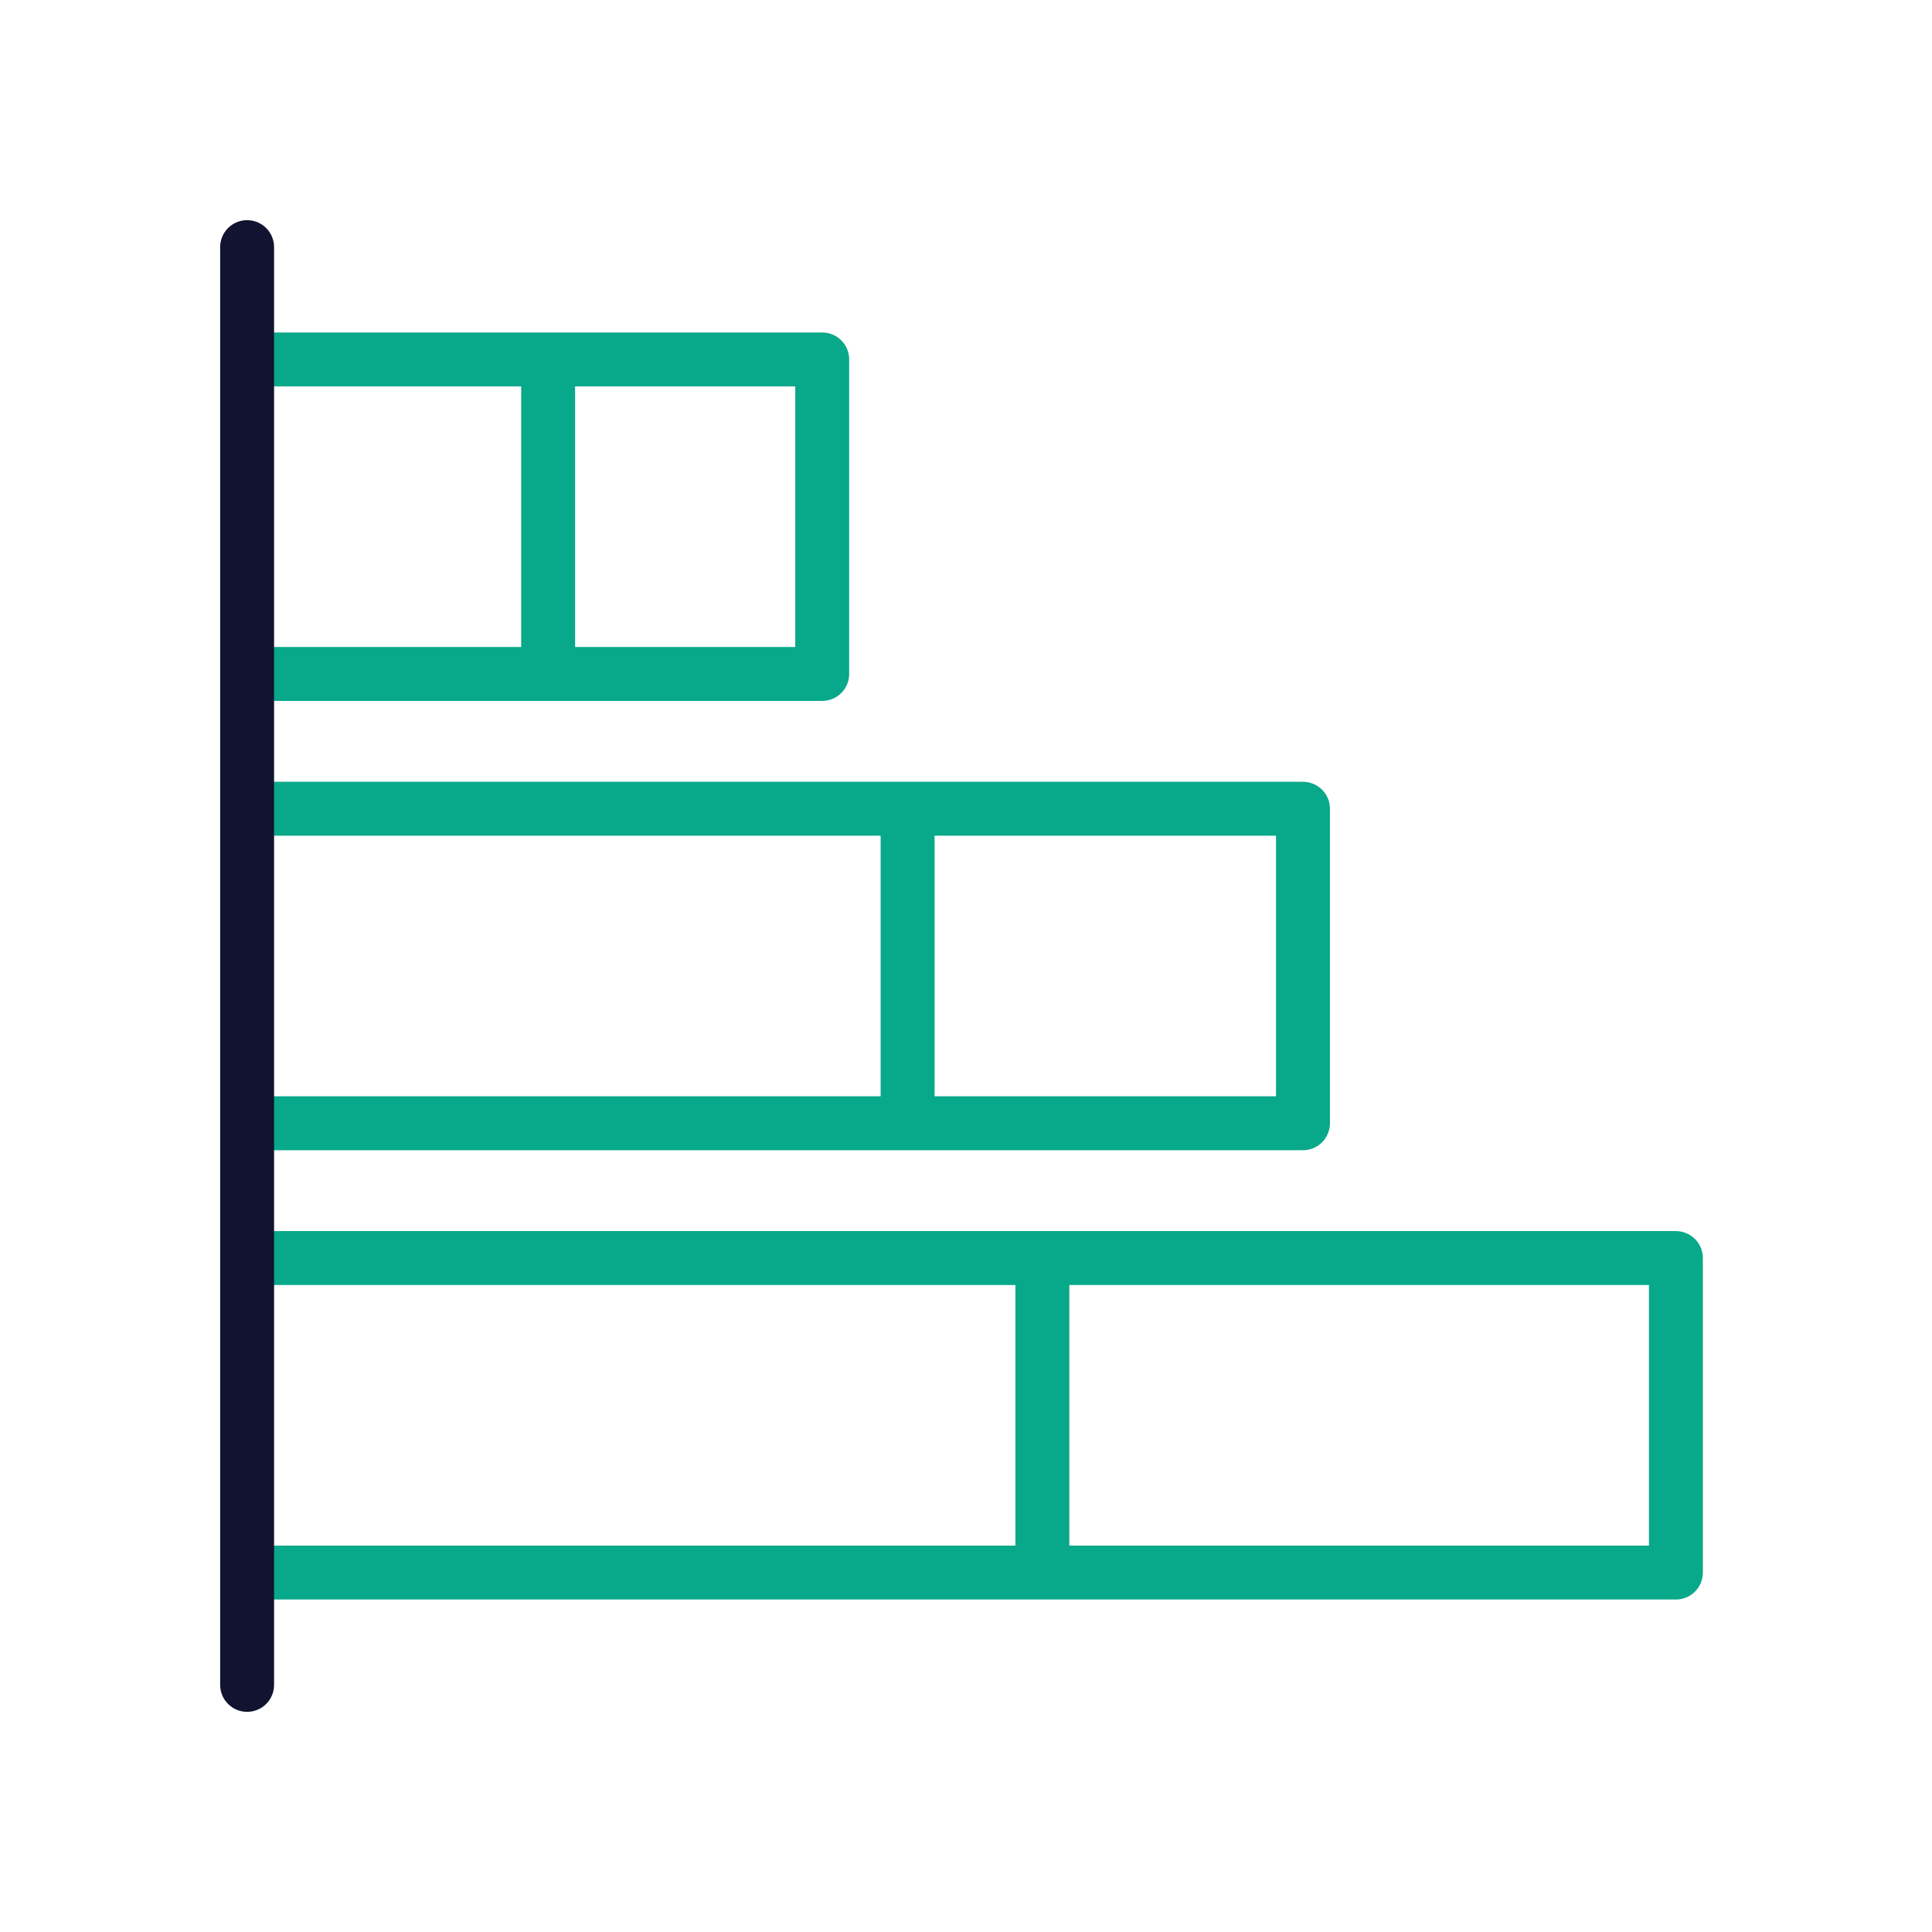 <svg xmlns="http://www.w3.org/2000/svg" width="430" height="430" viewbox="0 0 430 430"><g fill="none" clip-path="url(#a)" id="gid1"><g stroke-linejoin="round" stroke-width="12" clip-path="url(#h)" style="display:block" id="gid2"><path stroke="#08A88A" d="M-35 65V-65h70V65" class="secondary" style="display:block" transform="matrix(0 -1 -1 0 118 115)" id="pid1"/><path stroke="#08A88A" d="M-35 117.5v-235h70v235" class="secondary" style="display:block" transform="matrix(0 -1 -1 0 172.5 215)" id="pid2"/><path stroke="#08A88A" d="M-35 160v-320h70v320" class="secondary" style="display:block" transform="matrix(0 -1 -1 0 213 315)" id="pid3"/><path stroke="#08A88A" d="M-235 95h70" class="secondary" style="display:block" transform="matrix(0 -1 -1 0 327 115)" id="pid4"/><path stroke="#08A88A" d="M-135-1h70" class="secondary" style="display:block" transform="matrix(0 -1 -1 0 201 115)" id="pid5"/><path stroke="#08A88A" d="M-34-38h70" class="secondary" style="display:block" transform="matrix(0 -1 -1 0 84 115)" id="pid6"/><path stroke="#121331" stroke-linecap="round" d="M160 0h-320" class="primary" style="display:block" transform="rotate(90 -80 135)" id="pid7"/></g></g></svg>